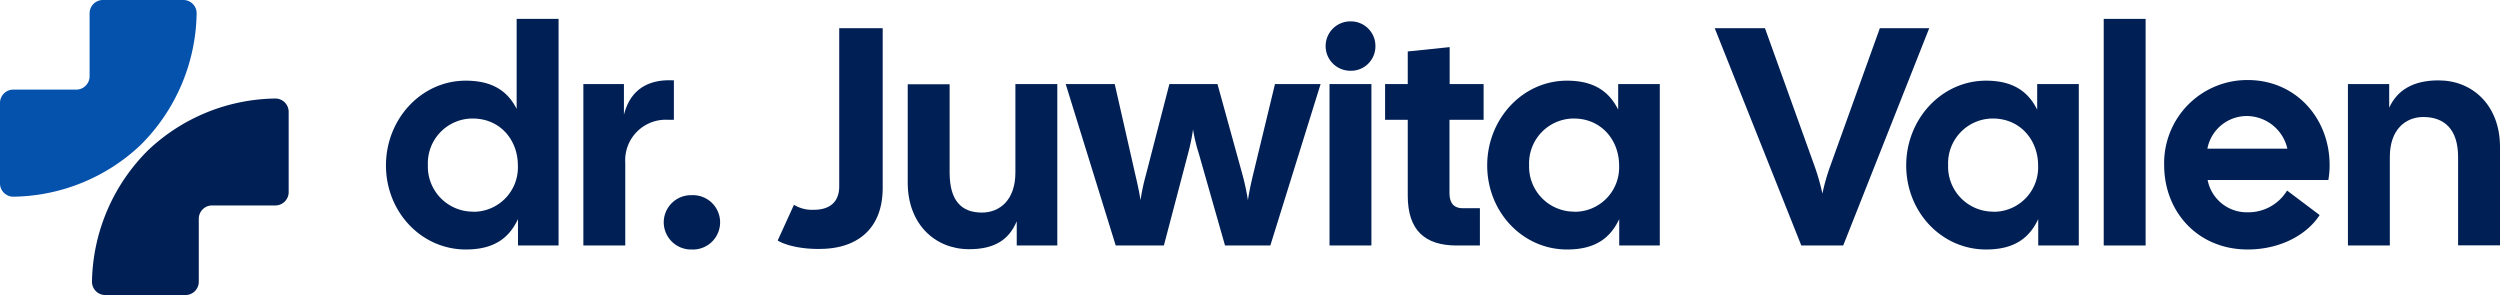 <?xml version="1.0" encoding="UTF-8"?>
<svg xmlns="http://www.w3.org/2000/svg" viewBox="0 0 431.38 50.91">
  <defs>
    <style>.cls-1{fill:#0552ac;}.cls-2{fill:#001f55;}</style>
  </defs>
  <g id="Layer_2" data-name="Layer 2">
    <g id="Layer_1-2" data-name="Layer 1">
      <path class="cls-1" d="M31.63,0H17.76a2.3,2.3,0,0,0-2.3,2.3V13.16a2.3,2.3,0,0,1-2.3,2.3H2.3A2.3,2.3,0,0,0,0,17.76V31.64a2.3,2.3,0,0,0,2.35,2.3A32.59,32.59,0,0,0,24.18,25.1,32.69,32.69,0,0,0,33.93,2.36,2.29,2.29,0,0,0,31.63,0Z"></path>
      <path class="cls-2" d="M18.17,50.91H32a2.3,2.3,0,0,0,2.3-2.3V37.75a2.3,2.3,0,0,1,2.3-2.3H47.51a2.3,2.3,0,0,0,2.3-2.3V19.27A2.3,2.3,0,0,0,47.46,17a32.55,32.55,0,0,0-21.83,8.85,32.74,32.74,0,0,0-9.76,22.73A2.3,2.3,0,0,0,18.17,50.91Z"></path>
      <path class="cls-2" d="M66.6,28.54c0-8,6.1-14.62,13.76-14.62,4.77,0,7.29,1.93,8.79,4.87V3.26h7.23v39.1h-7V37.81c-1.5,3.16-4,5.24-9,5.24C72.7,43.05,66.6,36.57,66.6,28.54Zm14.94,8a7.66,7.66,0,0,0,7.82-8c0-4.34-3-8.09-7.82-8.09a7.72,7.72,0,0,0-7.71,8A7.78,7.78,0,0,0,81.54,36.52Z"></path>
      <path class="cls-2" d="M100.66,14.51h7v5.3c1-4,3.8-6.21,8.62-5.94v6.8h-1a7,7,0,0,0-7.39,7.44V42.36h-7.23Z"></path>
      <path class="cls-2" d="M114.53,38.34a4.7,4.7,0,0,1,4.82-4.66,4.69,4.69,0,1,1,0,9.37A4.71,4.71,0,0,1,114.53,38.34Z"></path>
      <path class="cls-2" d="M134.19,41.5,137,35.34a6,6,0,0,0,3.42.86c2.52,0,4.39-1.13,4.39-4.07V4.87h7.5V32.4c0,7.28-4.6,10.55-10.87,10.55C138.52,43,135.69,42.41,134.19,41.5Z"></path>
      <path class="cls-2" d="M156.63,31.54v-17h7.23V29.77c0,4.82,2,6.91,5.57,6.91,3,0,5.78-2.09,5.78-6.91V14.51h7.23V42.36h-7V38.18c-1.34,3.21-3.86,4.82-8.2,4.82C161.23,43,156.63,38.56,156.63,31.54Z"></path>
      <path class="cls-2" d="M183.89,14.51h8.46l3.59,15.8c.32,1.34.64,2.84.86,4.23a36.32,36.32,0,0,1,.91-4.29l4.07-15.74h8.3l4.34,15.74a40.83,40.83,0,0,1,.91,4.29c.21-1.39.53-2.89.85-4.23L220,14.51h7.87l-8.67,27.85h-7.82L206.86,26.5a28,28,0,0,1-1-4.17A33.86,33.86,0,0,1,205,26.5l-4.17,15.86h-8.31Z"></path>
      <path class="cls-2" d="M233,3.69a4.23,4.23,0,0,1,4.33,4.23A4.21,4.21,0,0,1,233,12.21a4.26,4.26,0,1,1,0-8.52Zm-3.59,10.82h7.23V42.36h-7.23Z"></path>
      <path class="cls-2" d="M242.91,33.74V20.67H239V14.51h3.91V8.88l7.23-.75v6.38H256v6.16h-5.89V33.36c0,1.77.86,2.57,2.25,2.57h3v6.43h-4C245.91,42.36,242.91,39.79,242.91,33.74Z"></path>
      <path class="cls-2" d="M256.62,28.54c0-8,6.1-14.62,13.76-14.62,4.82,0,7.34,2,8.84,5V14.51h7.18V42.36h-7V37.81c-1.5,3.16-4,5.24-9,5.24C262.72,43.05,256.62,36.57,256.62,28.54Zm14.94,8a7.66,7.66,0,0,0,7.82-8c0-4.34-3.05-8.09-7.82-8.09a7.73,7.73,0,0,0-7.71,8A7.78,7.78,0,0,0,271.56,36.52Z"></path>
      <path class="cls-2" d="M295.88,4.87h8.67l8.57,23.83a37.81,37.81,0,0,1,1.34,4.71,34.89,34.89,0,0,1,1.34-4.71l8.57-23.83h8.52L318.05,42.36h-7.23Z"></path>
      <path class="cls-2" d="M328.92,28.54c0-8,6.11-14.62,13.77-14.62,4.82,0,7.33,2,8.83,5V14.51h7.18V42.36h-7V37.81c-1.49,3.16-4,5.24-9,5.24C335,43.05,328.92,36.57,328.92,28.54Zm14.94,8a7.66,7.66,0,0,0,7.82-8c0-4.34-3.05-8.09-7.82-8.09a7.73,7.73,0,0,0-7.71,8A7.78,7.78,0,0,0,343.86,36.52Z"></path>
      <path class="cls-2" d="M363,3.26h7.23v39.1H363Z"></path>
      <path class="cls-2" d="M373.43,28.49a14.34,14.34,0,0,1,14.41-14.68c8.35,0,14.14,6.64,14.14,14.68a14.79,14.79,0,0,1-.22,2.57H380.93a6.88,6.88,0,0,0,6.91,5.57,7.81,7.81,0,0,0,6.8-3.75l5.62,4.23c-2.25,3.48-6.91,5.94-12.42,5.94C379.21,43.05,373.43,36.52,373.43,28.49Zm21.26-2.84a7.23,7.23,0,0,0-7-5.63,6.93,6.93,0,0,0-6.8,5.63Z"></path>
      <path class="cls-2" d="M405.14,14.51h7.12v4.07c1.44-3.11,4.23-4.71,8.51-4.71,6,0,10.61,4.44,10.61,11.46v17h-7.23V27.09c0-4.82-2.41-6.9-6-6.9-3,0-5.78,2.08-5.78,6.9V42.36h-7.23Z"></path>
    </g>
  </g>
</svg>
